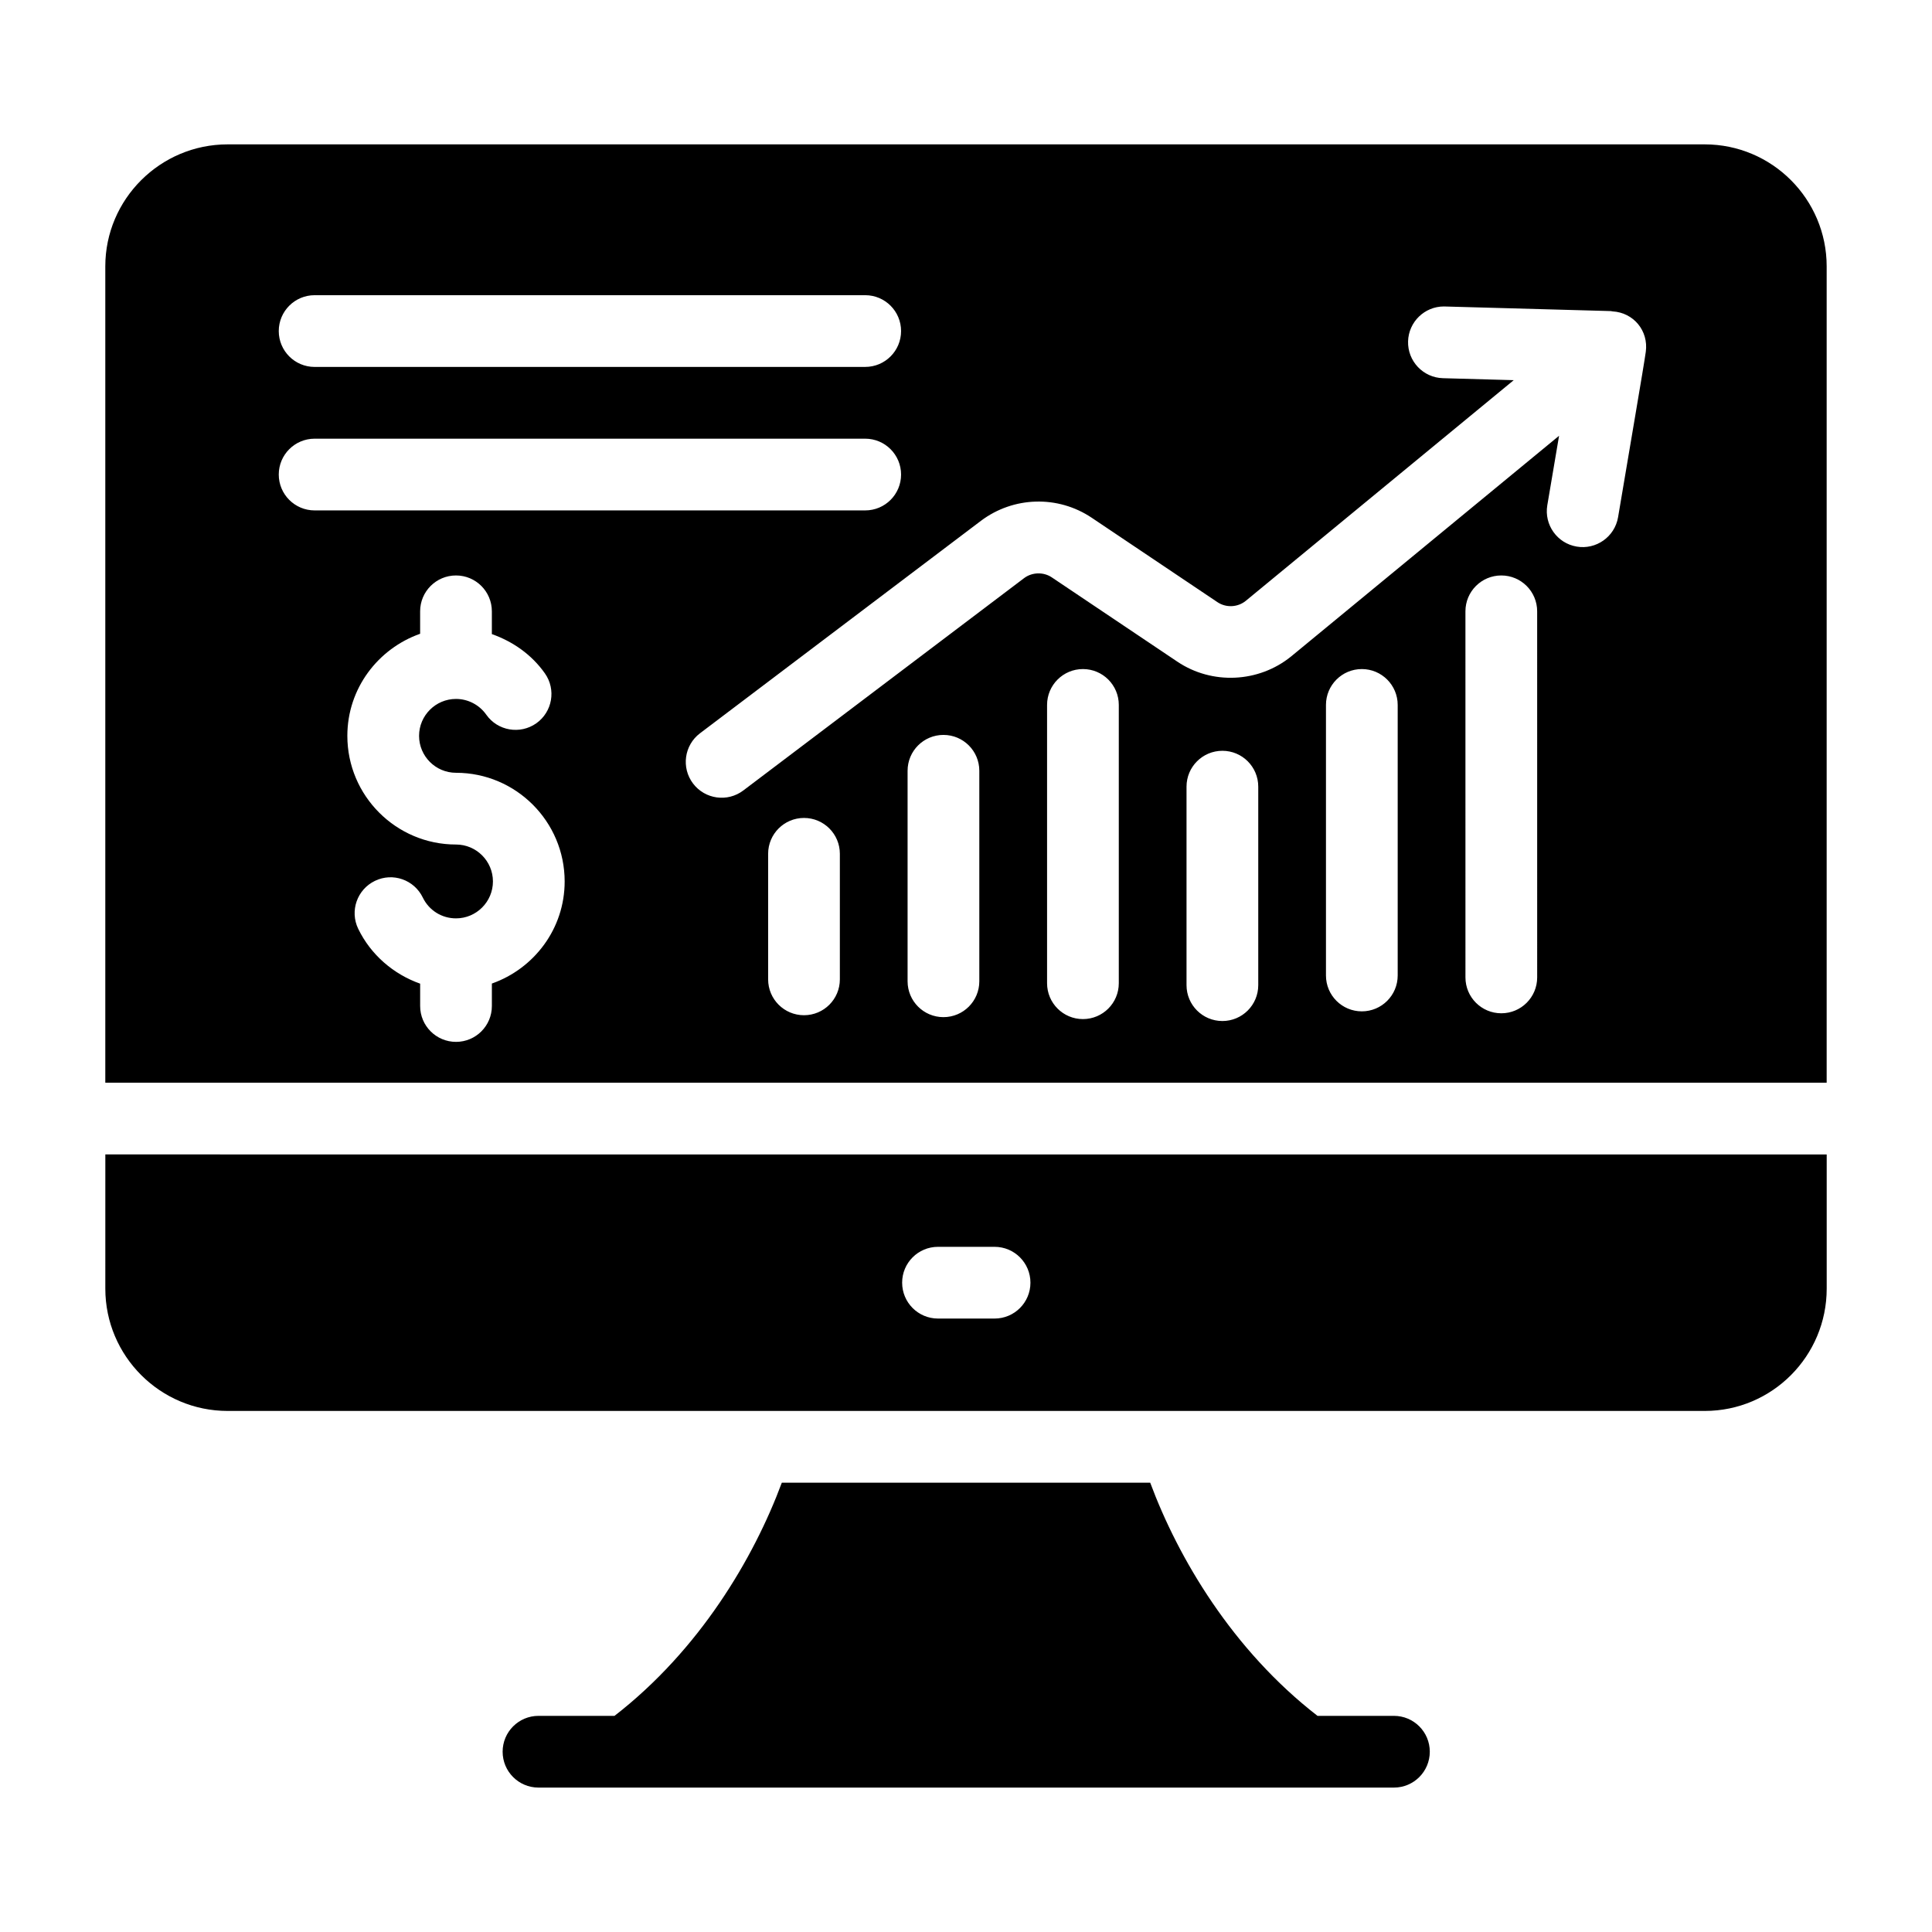 <?xml version="1.0" encoding="UTF-8"?>
<!-- Uploaded to: SVG Find, www.svgfind.com, Generator: SVG Find Mixer Tools -->
<svg fill="#000000" width="800px" height="800px" version="1.1" viewBox="144 144 512 512" xmlns="http://www.w3.org/2000/svg">
 <g>
  <path d="m513.41 598.72h-20.258c-22.551-17.484-36.898-41.781-44.336-61.797h-97.625c-7.438 20.016-21.785 44.312-44.34 61.797h-20.145c-5.254 0-9.504 4.258-9.504 9.504 0 5.25 4.25 9.504 9.504 9.504h226.7c5.254 0 9.504-4.258 9.504-9.504 0-5.246-4.25-9.504-9.504-9.504z"/>
  <path d="m171.91 485.5c0 17.871 14.543 32.414 32.414 32.414h391.45c17.871 0 32.32-14.543 32.32-32.414v-35.559l-456.18-0.004zm220.67-11.078h14.992c5.254 0 9.504 4.258 9.504 9.504 0 5.25-4.25 9.504-9.504 9.504h-14.992c-5.254 0-9.504-4.258-9.504-9.504-0.004-5.25 4.25-9.504 9.504-9.504z"/>
  <path d="m595.77 182.26h-391.45c-17.871 0-32.414 14.543-32.414 32.32v216.34h456.18v-216.34c0-17.777-14.449-32.32-32.32-32.32zm-368.39 39.969h145.91c5.254 0 9.504 4.258 9.504 9.504 0 5.25-4.25 9.504-9.504 9.504l-145.91 0.004c-5.254 0-9.504-4.258-9.504-9.504 0-5.25 4.25-9.508 9.504-9.508zm-9.504 47.531c0-5.25 4.25-9.504 9.504-9.504h145.91c5.254 0 9.504 4.258 9.504 9.504 0 5.25-4.25 9.504-9.504 9.504h-145.91c-5.254 0-9.504-4.258-9.504-9.504zm56.477 134.89v5.953c0 5.25-4.25 9.504-9.504 9.504s-9.504-4.258-9.504-9.504v-5.922c-7.055-2.496-13.066-7.633-16.414-14.539-2.285-4.727-0.305-10.406 4.418-12.695 4.762-2.312 10.414-0.301 12.699 4.414 1.645 3.402 5.023 5.516 8.801 5.516 5.394 0 9.785-4.391 9.785-9.785 0-5.394-4.391-9.785-9.785-9.785-15.875 0-28.797-12.918-28.797-28.797 0-12.531 8.098-23.105 19.289-27.055v-5.949c0-5.25 4.25-9.504 9.504-9.504s9.504 4.258 9.504 9.504v6.035c5.574 1.969 10.566 5.449 14.055 10.406 3.027 4.293 1.996 10.219-2.293 13.246-4.309 3.012-10.23 1.992-13.246-2.301-1.84-2.609-4.836-4.168-8.02-4.168-5.394 0-9.785 4.391-9.785 9.785 0 5.394 4.391 9.785 9.785 9.785 15.875 0 28.797 12.918 28.797 28.797 0.004 12.531-8.094 23.109-19.289 27.059zm92.219-1.109c0 5.25-4.25 9.504-9.504 9.504s-9.504-4.258-9.504-9.504v-33.273c0-5.25 4.25-9.504 9.504-9.504s9.504 4.258 9.504 9.504zm36.957 0.508c0 5.25-4.25 9.504-9.504 9.504-5.254 0-9.504-4.258-9.504-9.504v-55.785c0-5.25 4.25-9.504 9.504-9.504 5.254 0 9.504 4.258 9.504 9.504zm36.965 0.516c0 5.25-4.25 9.504-9.504 9.504s-9.504-4.258-9.504-9.504v-73.754c0-5.25 4.25-9.504 9.504-9.504s9.504 4.258 9.504 9.504zm36.957 0.512c0 5.25-4.25 9.504-9.504 9.504s-9.504-4.258-9.504-9.504v-52.605c0-5.25 4.25-9.504 9.504-9.504s9.504 4.258 9.504 9.504zm36.953-2.562c0 5.25-4.25 9.504-9.504 9.504-5.254 0-9.504-4.258-9.504-9.504v-71.703c0-5.25 4.25-9.504 9.504-9.504 5.254 0 9.504 4.258 9.504 9.504zm36.965 0.512c0 5.25-4.25 9.504-9.504 9.504s-9.504-4.258-9.504-9.504l-0.004-97.02c0-5.25 4.25-9.504 9.504-9.504 5.254 0 9.504 4.258 9.504 9.504zm21.438-121.96c-0.895 5.246-5.879 8.66-10.965 7.785-5.172-0.871-8.66-5.777-7.789-10.957l3.117-18.41-71.02 58.488c-8.605 6.977-20.953 7.543-30.125 1.383l-33.289-22.348c-2.199-1.48-5.219-1.391-7.332 0.195l-74.422 56.281c-4.188 3.168-10.145 2.34-13.32-1.848-3.164-4.188-2.34-10.145 1.848-13.312l74.43-56.289c8.633-6.512 20.441-6.84 29.398-0.812l33.289 22.348c2.273 1.535 5.356 1.402 7.492-0.324l71.035-58.5-18.754-0.523c-5.254-0.145-9.387-4.516-9.246-9.766 0.148-5.156 4.371-9.242 9.496-9.242 57.527 1.602 41.793 1.125 44.703 1.305 5.574 0.328 9.547 5.144 8.801 10.688-0.48 3.562-4.555 27.184-7.348 43.859z"/>
 </g>
</svg>